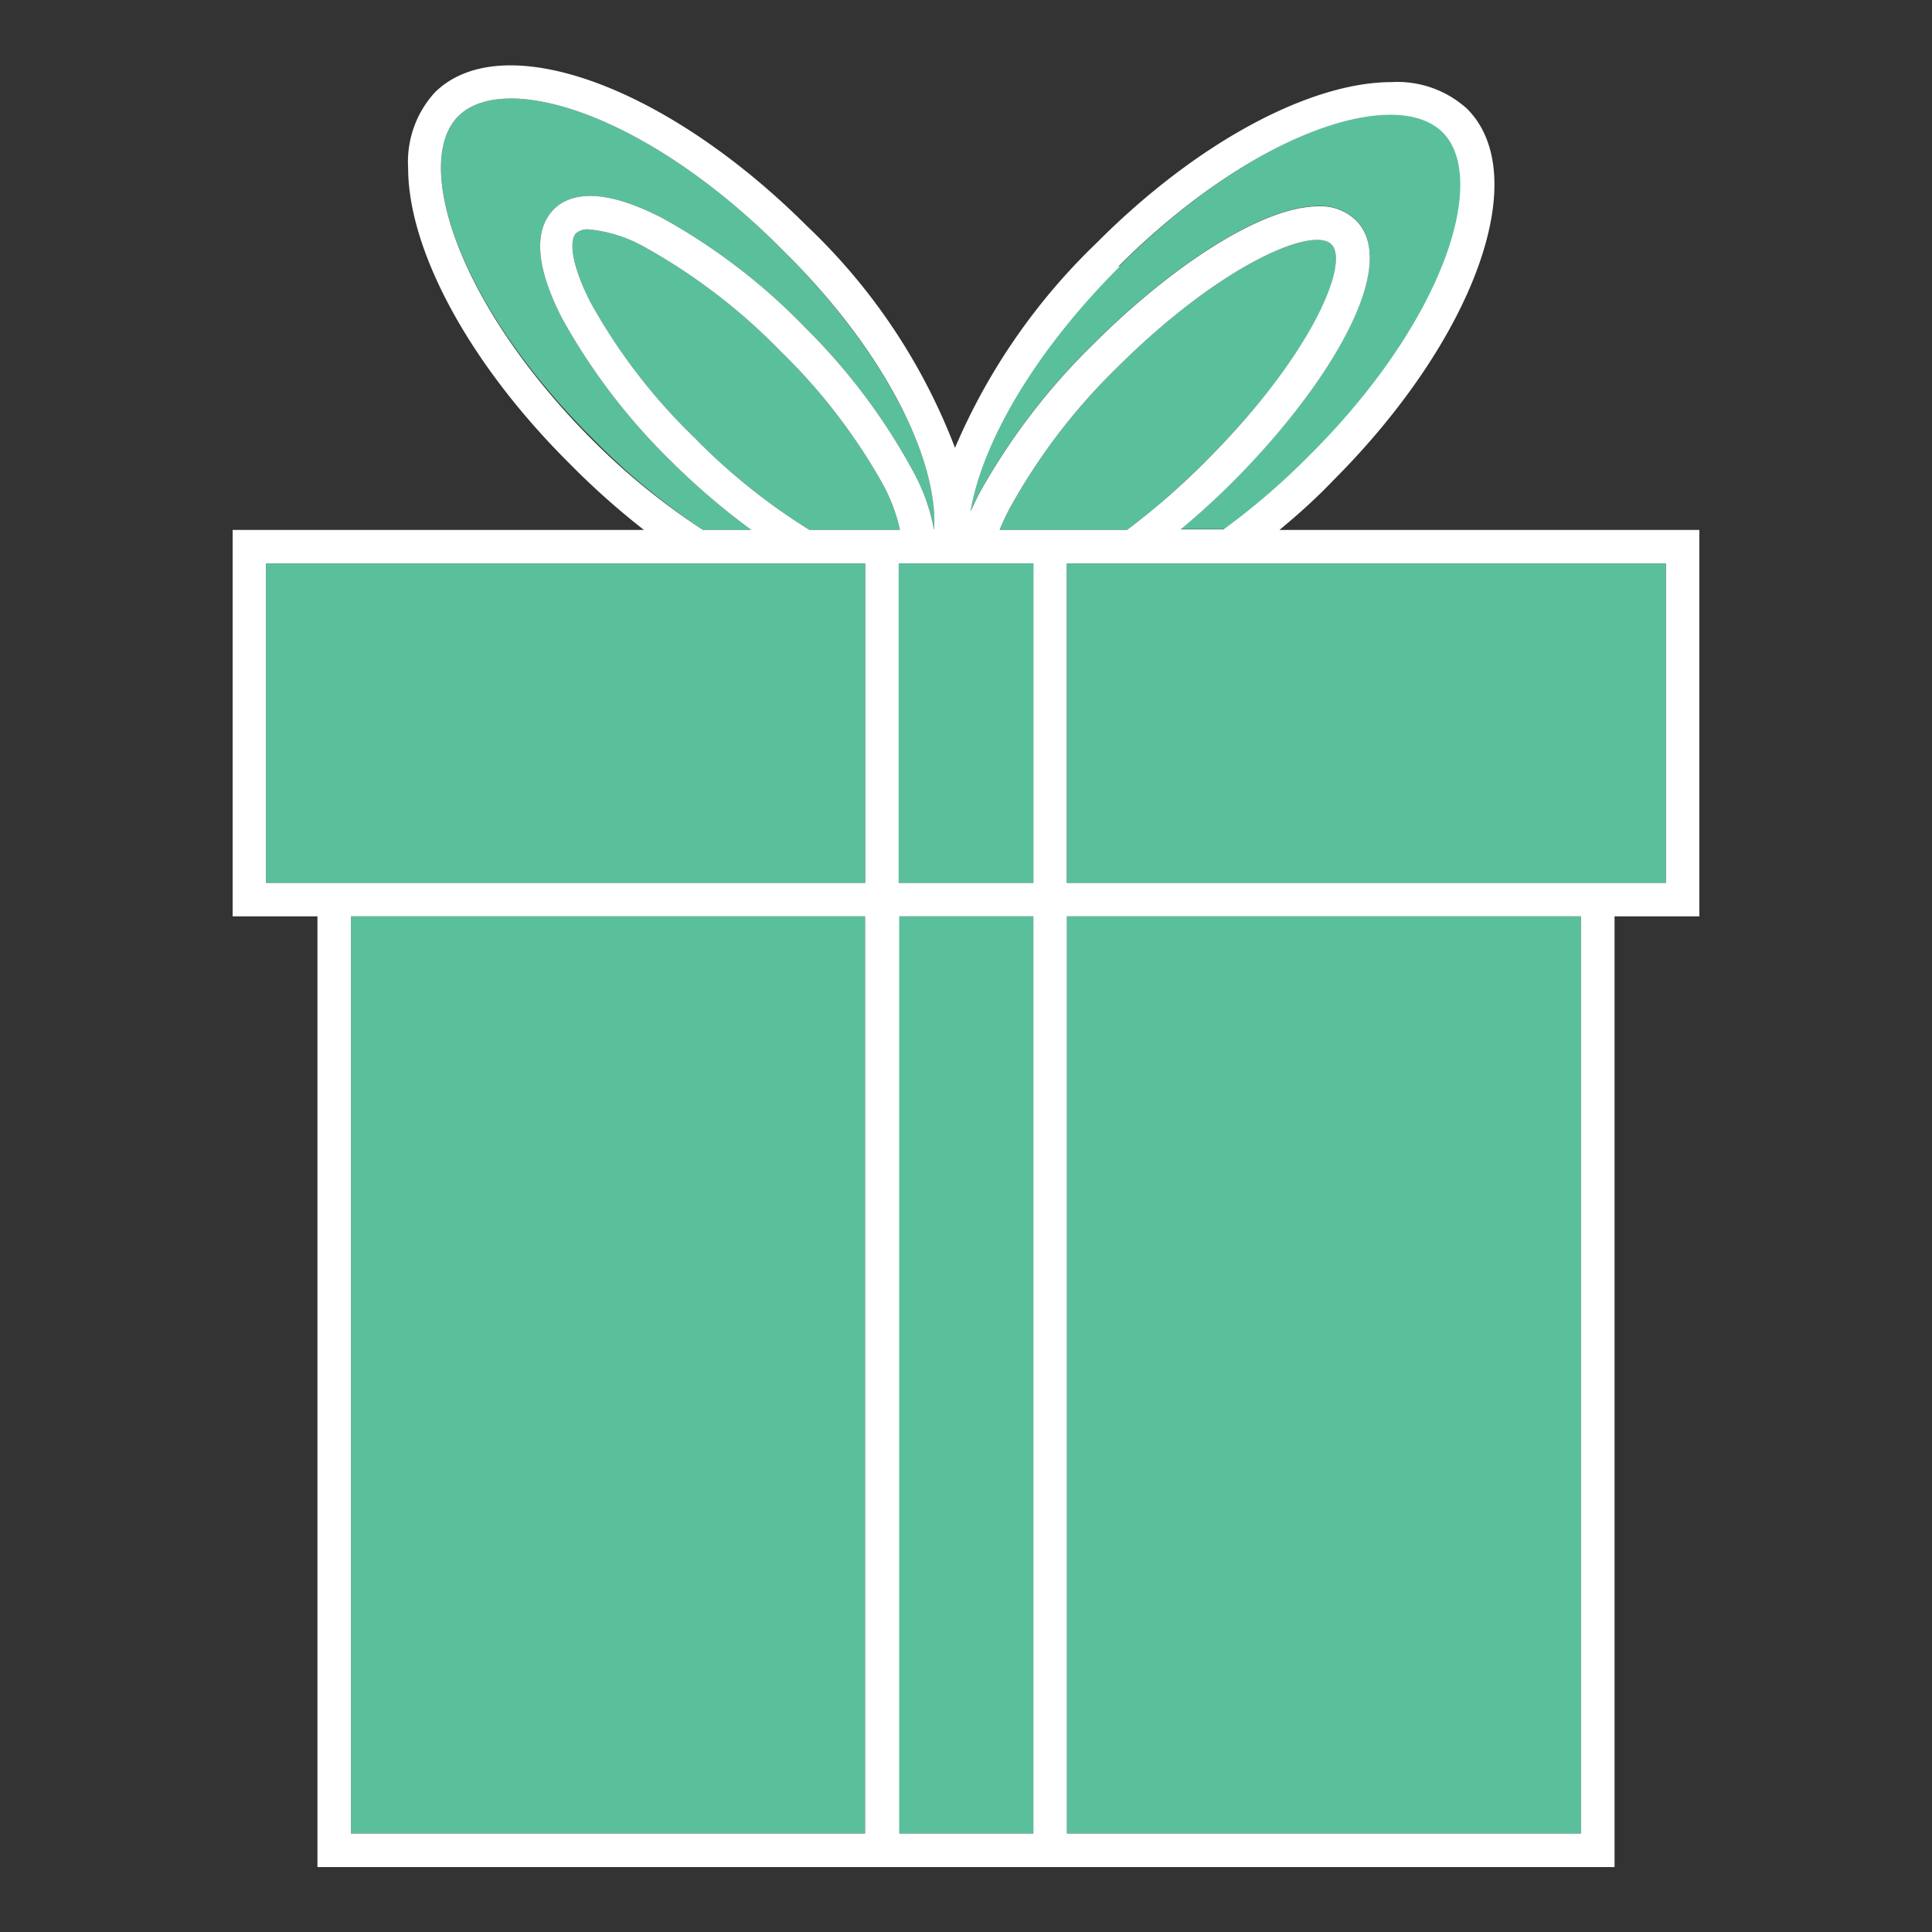 <?xml version="1.0" encoding="UTF-8"?> <svg xmlns="http://www.w3.org/2000/svg" id="Layer_1" data-name="Layer 1" viewBox="0 0 72 72"><rect x="0" y="0" width="72" height="72" fill="#333333" stroke="none"/><defs><style>.cls-1{fill:#5ac09b;}.cls-2{fill:#fff;}</style></defs><title>icon--present</title><path class="cls-1" d="M33.54,19.75H30.17a22.84,22.84,0,0,1-4.31-3.46h0a21.47,21.47,0,0,1-3.84-5c-.74-1.43-.81-2.34-.55-2.6a.67.67,0,0,1,.48-.14,5.23,5.23,0,0,1,2.13.69,21.9,21.9,0,0,1,5,3.84,21.68,21.68,0,0,1,3.84,5A6.5,6.5,0,0,1,33.54,19.75Z"></path><path class="cls-1" d="M34.81,19.74A7.24,7.24,0,0,0,34,17.51,22.84,22.84,0,0,0,30,12.2a22.57,22.57,0,0,0-5.31-4.07c-2.39-1.24-3.53-.86-4.06-.32s-.91,1.67.32,4.06A23.05,23.05,0,0,0,25,17.18a26.44,26.44,0,0,0,3,2.57h-1.8a25.54,25.54,0,0,1-4.06-3.35C17,11.3,15.38,6,17.09,4.32s7-.12,12.08,5C33.13,13.26,35,17.32,34.81,19.74Z"></path><path class="cls-1" d="M45,17.11a27,27,0,0,1-3,2.64H37.25c.1-.24.22-.51.37-.79a22.44,22.44,0,0,1,4-5.25c3.85-3.84,7.31-5.3,8-4.6S48.89,13.26,45,17.11Z"></path><path class="cls-1" d="M48.82,17a26.12,26.12,0,0,1-3.16,2.72H44c.66-.55,1.31-1.14,1.93-1.76,3.57-3.57,6.3-8.07,4.6-9.76a1.87,1.87,0,0,0-1.4-.52c-2.14,0-5.55,2.3-8.37,5.12a24.19,24.19,0,0,0-4.25,5.55c-.13.25-.24.48-.34.7.4-2.44,2.23-5.82,5.56-9.15,5.1-5.1,10.37-6.7,12.08-5S53.93,11.92,48.82,17Z"></path><rect class="cls-1" x="13.08" y="34.15" width="19.16" height="34.18"></rect><rect class="cls-1" x="33.49" y="34.15" width="5.02" height="34.18"></rect><rect class="cls-1" x="39.76" y="34.15" width="19.16" height="34.18"></rect><path class="cls-2" d="M47.68,19.75c.68-.56,1.36-1.17,2-1.84,5.28-5.28,7.47-11.36,5-13.85a3.86,3.86,0,0,0-2.82-1c-3,0-7.22,2.2-11,6a23.2,23.2,0,0,0-5.27,7.63,22.37,22.37,0,0,0-5.51-8.26C24.78,3.14,18.69,1,16.21,3.44a3.83,3.83,0,0,0-1,2.82c0,3,2.2,7.22,6,11A28.42,28.42,0,0,0,24,19.75H8.67v14.4h3.16V69.58H60.17V34.15h3.16V19.75Zm-6-9.82c5.1-5.1,10.37-6.7,12.08-5s.12,7-5,12.08a26.12,26.12,0,0,1-3.16,2.72H44c.66-.55,1.31-1.14,1.93-1.76,3.57-3.57,6.3-8.07,4.6-9.76a1.87,1.87,0,0,0-1.4-.52c-2.14,0-5.55,2.3-8.37,5.12a24.19,24.19,0,0,0-4.25,5.55c-.13.25-.24.48-.34.7C36.57,16.64,38.4,13.26,41.73,9.93ZM42,19.75H37.25c.1-.24.22-.51.37-.79a22.44,22.44,0,0,1,4-5.25c3.85-3.84,7.31-5.3,8-4.6s-.76,4.15-4.61,8A27,27,0,0,1,42,19.75ZM22.08,16.4C17,11.3,15.38,6,17.09,4.32s7-.12,12.08,5c4,3.95,5.81,8,5.64,10.43A7.24,7.24,0,0,0,34,17.51,22.84,22.84,0,0,0,30,12.2a22.57,22.57,0,0,0-5.31-4.07c-2.39-1.24-3.53-.86-4.06-.32s-.91,1.67.32,4.06A23.05,23.05,0,0,0,25,17.18a26.44,26.44,0,0,0,3,2.57h-1.8A25.54,25.54,0,0,1,22.08,16.4Zm11.46,3.35H30.17a22.84,22.84,0,0,1-4.31-3.46h0a21.47,21.47,0,0,1-3.84-5c-.74-1.43-.81-2.34-.55-2.6a.67.67,0,0,1,.48-.14,5.23,5.23,0,0,1,2.13.69,21.9,21.9,0,0,1,5,3.84,21.68,21.68,0,0,1,3.84,5A6.5,6.5,0,0,1,33.54,19.75Zm-1.3,48.58H13.08V34.15H32.24Zm0-35.43H9.92V21H32.24Zm6.27,35.43h-5V34.15h5Zm0-35.43h-5V21h5ZM58.92,68.33H39.76V34.15H58.92ZM62.08,32.9H39.76V21H62.08Z"></path><rect class="cls-1" x="39.76" y="21" width="22.32" height="11.9"></rect><rect class="cls-1" x="33.49" y="21" width="5.02" height="11.9"></rect><rect class="cls-1" x="9.92" y="21" width="22.32" height="11.9"></rect></svg> 